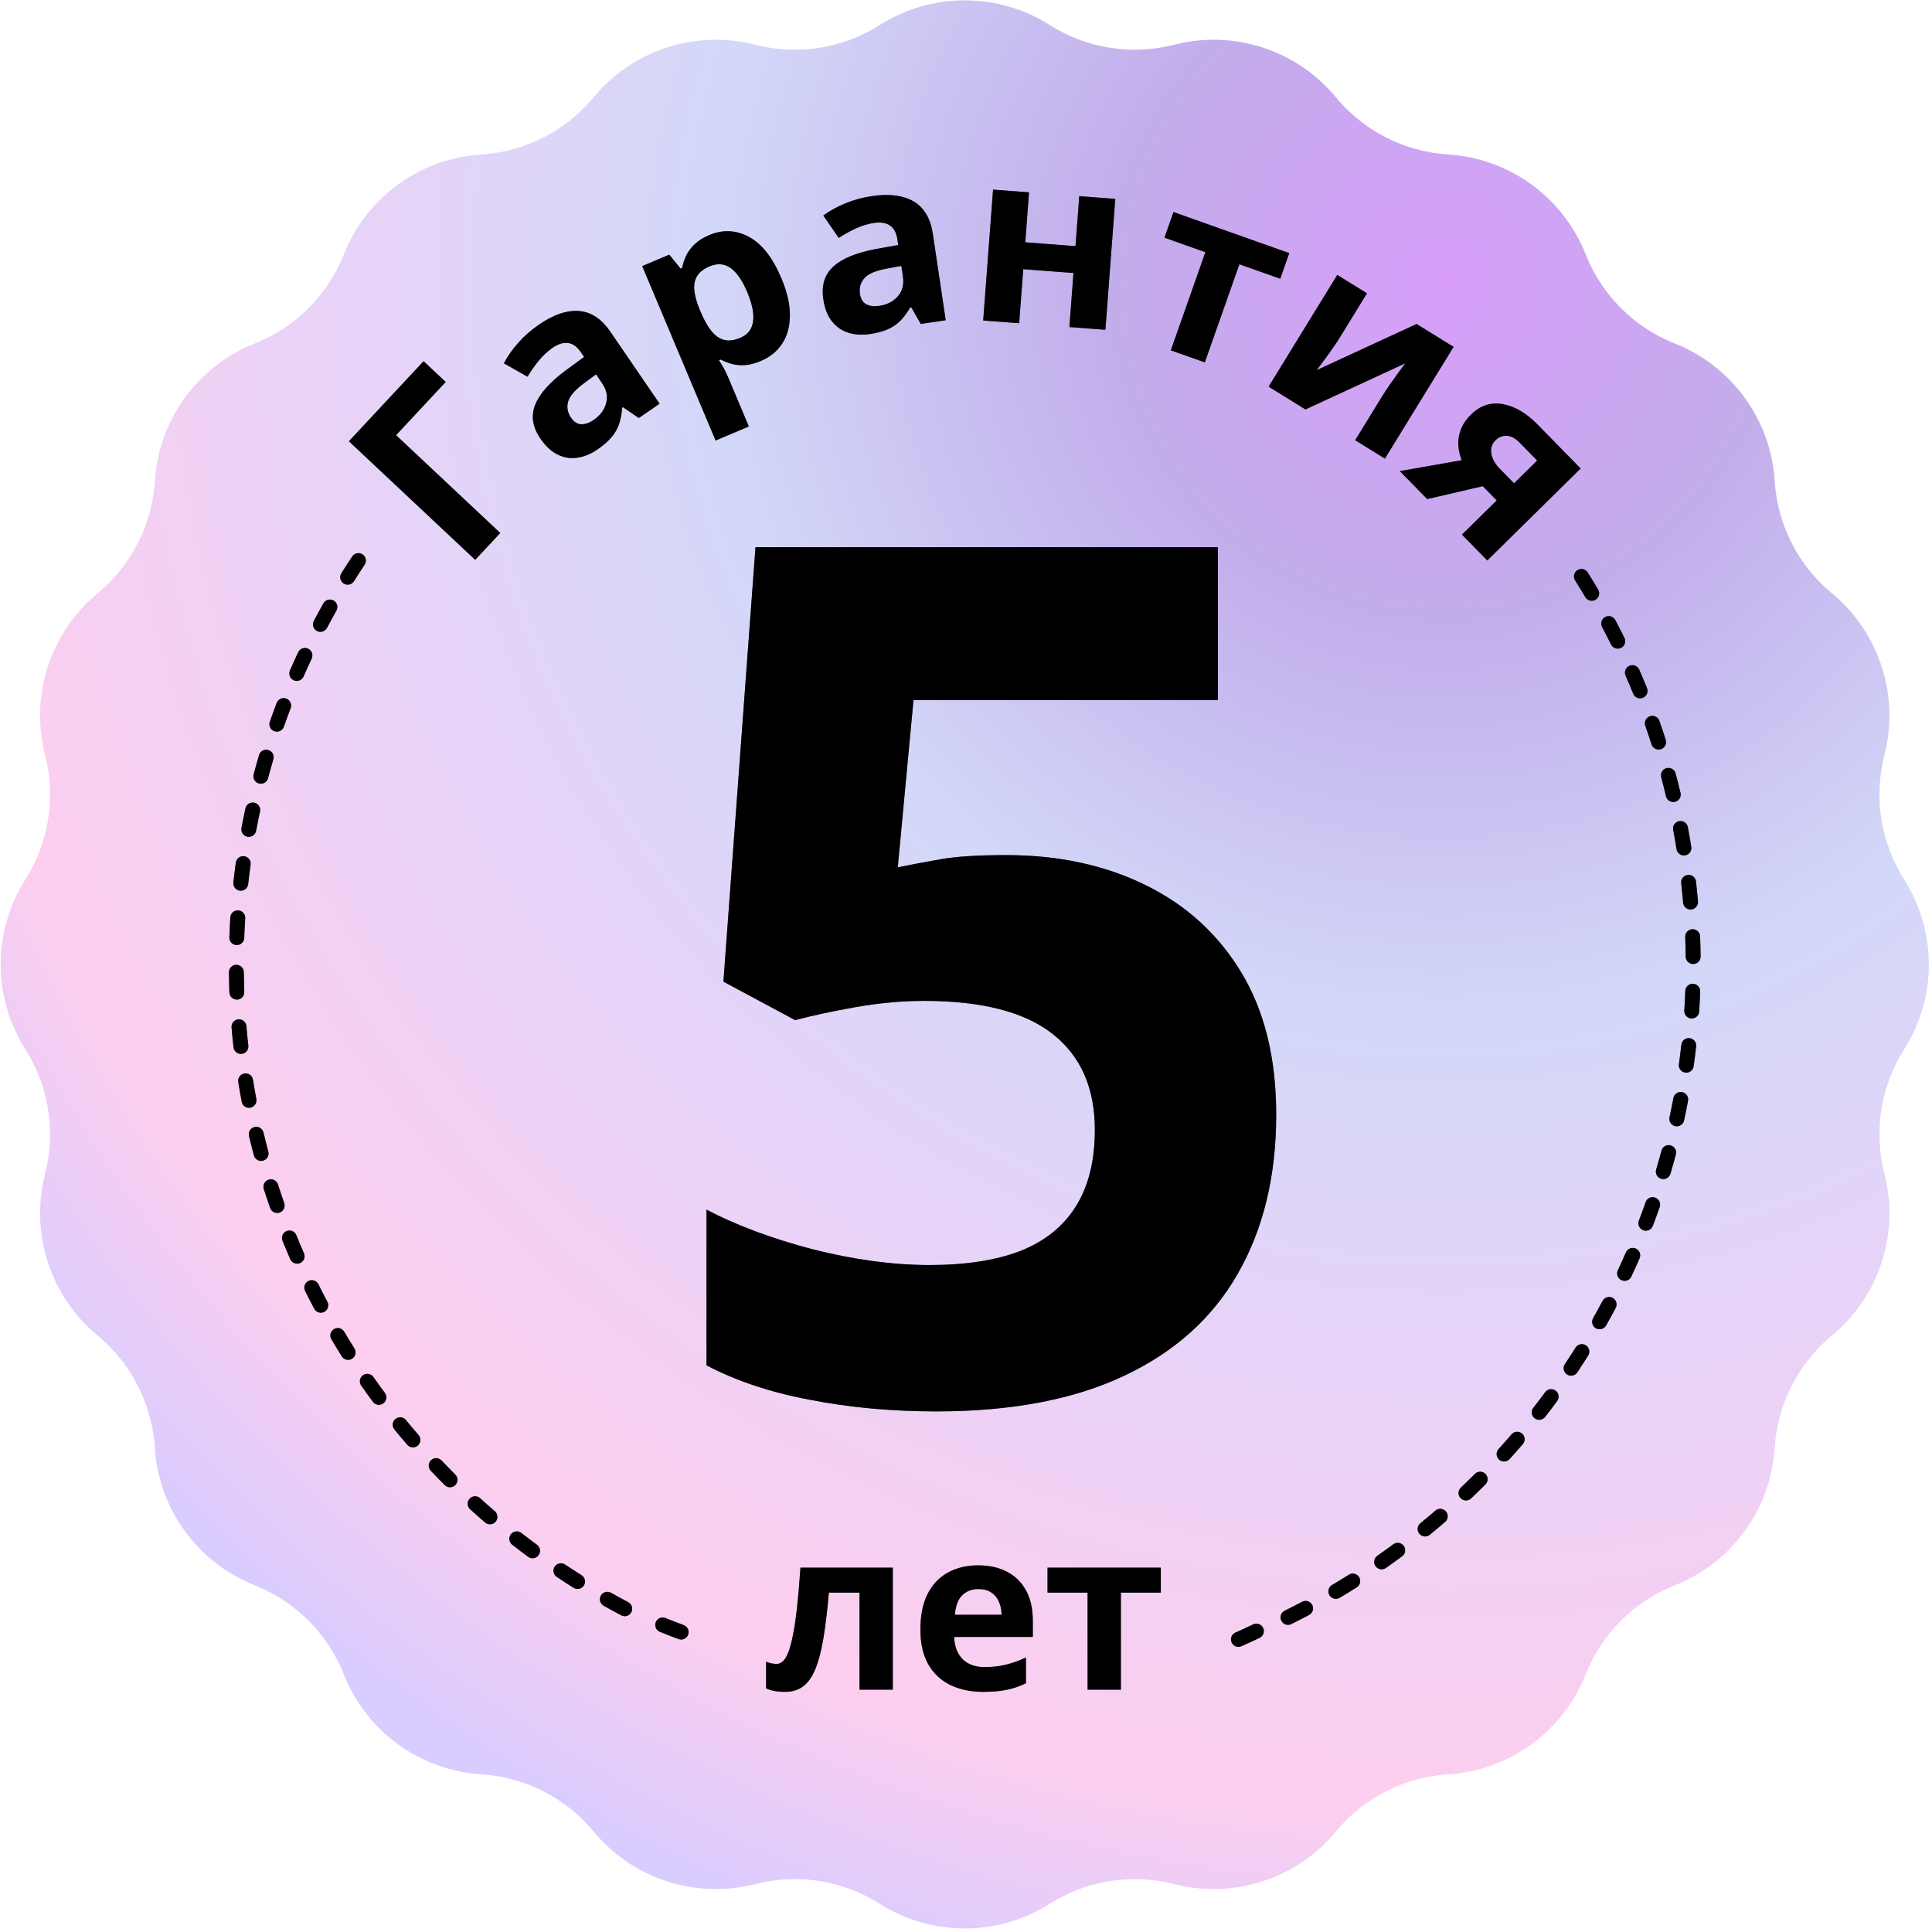 <?xml version="1.0" encoding="UTF-8"?> <svg xmlns="http://www.w3.org/2000/svg" width="389" height="389" viewBox="0 0 389 389" fill="none"><path d="M177.136 5.04C187.583 -1.589 200.918 -1.589 211.365 5.04C218.811 9.765 227.879 11.201 236.421 9.008C248.405 5.932 261.088 10.053 268.974 19.586C274.596 26.381 282.777 30.549 291.578 31.103C303.926 31.88 314.715 39.718 319.27 51.222C322.516 59.421 329.009 65.914 337.208 69.16C348.712 73.716 356.55 84.504 357.327 96.852C357.881 105.653 362.05 113.834 368.844 119.456C378.377 127.343 382.498 140.025 379.422 152.009C377.229 160.551 378.665 169.619 383.39 177.066C390.019 187.512 390.019 200.847 383.39 211.294C378.665 218.74 377.229 227.809 379.422 236.351C382.498 248.334 378.377 261.017 368.844 268.904C362.05 274.525 357.881 282.706 357.327 291.508C356.55 303.856 348.712 314.644 337.208 319.199C329.009 322.446 322.516 328.938 319.27 337.138C314.715 348.641 303.926 356.479 291.578 357.257C282.777 357.811 274.596 361.979 268.974 368.774C261.088 378.307 248.405 382.428 236.421 379.351C227.879 377.158 218.811 378.595 211.365 383.32C200.918 389.949 187.583 389.949 177.136 383.32C169.69 378.595 160.621 377.158 152.079 379.351C140.096 382.428 127.413 378.307 119.526 368.774C113.905 361.979 105.724 357.811 96.922 357.257C84.575 356.479 73.786 348.641 69.231 337.138C65.984 328.938 59.492 322.446 51.292 319.199C39.789 314.644 31.951 303.856 31.174 291.508C30.619 282.706 26.451 274.525 19.656 268.904C10.123 261.017 6.003 248.334 9.079 236.351C11.272 227.809 9.836 218.74 5.11 211.294C-1.519 200.847 -1.519 187.512 5.11 177.066C9.836 169.619 11.272 160.551 9.079 152.009C6.003 140.025 10.123 127.343 19.656 119.456C26.451 113.834 30.619 105.653 31.174 96.852C31.951 84.504 39.789 73.716 51.292 69.16C59.492 65.914 65.984 59.421 69.231 51.222C73.786 39.718 84.575 31.88 96.922 31.103C105.724 30.549 113.905 26.381 119.526 19.586C127.413 10.053 140.096 5.932 152.079 9.008C160.621 11.201 169.69 9.765 177.136 5.04Z" fill="url(#paint0_radial_93_712)"></path><g style="mix-blend-mode:overlay"><g clip-path="url(#paint1_angular_93_712_clip_path)" data-figma-skip-parse="true"><g transform="matrix(-0.077 0.177 -0.177 -0.077 194.25 194.203)"></g></g><path d="M177.136 5.04C187.583 -1.589 200.918 -1.589 211.365 5.04C218.811 9.765 227.879 11.202 236.421 9.009C248.405 5.932 261.088 10.053 268.974 19.586C274.596 26.381 282.777 30.549 291.578 31.103C303.926 31.881 314.715 39.719 319.27 51.222C322.516 59.422 329.009 65.914 337.208 69.161C348.712 73.716 356.55 84.504 357.327 96.852C357.881 105.654 362.05 113.834 368.844 119.456C378.377 127.343 382.498 140.026 379.422 152.009C377.229 160.551 378.665 169.62 383.39 177.066C390.019 187.513 390.019 200.848 383.39 211.294C378.665 218.741 377.229 227.809 379.422 236.351C382.498 248.335 378.377 261.017 368.844 268.904C362.05 274.526 357.881 282.707 357.327 291.508C356.55 303.856 348.712 314.645 337.208 319.199C329.009 322.446 322.516 328.939 319.27 337.138C314.715 348.641 303.926 356.48 291.578 357.257C282.777 357.811 274.596 361.979 268.974 368.774C261.088 378.307 248.405 382.428 236.421 379.351C227.879 377.159 218.811 378.595 211.365 383.32C200.918 389.949 187.583 389.949 177.136 383.32C169.69 378.595 160.621 377.159 152.079 379.351C140.096 382.428 127.413 378.307 119.526 368.774C113.905 361.979 105.724 357.811 96.922 357.257C84.575 356.48 73.786 348.641 69.231 337.138C65.984 328.939 59.492 322.446 51.292 319.199C39.789 314.645 31.951 303.856 31.174 291.508C30.619 282.707 26.451 274.526 19.656 268.904C10.123 261.017 6.003 248.335 9.079 236.351C11.272 227.809 9.836 218.741 5.11 211.294C-1.519 200.848 -1.519 187.513 5.11 177.066C9.836 169.62 11.272 160.551 9.079 152.009C6.003 140.026 10.123 127.343 19.656 119.456C26.451 113.834 30.619 105.654 31.174 96.852C31.951 84.504 39.789 73.716 51.292 69.161C59.492 65.914 65.984 59.422 69.231 51.222C73.786 39.719 84.575 31.881 96.922 31.103C105.724 30.549 113.905 26.381 119.526 19.586C127.413 10.053 140.096 5.932 152.079 9.009C160.621 11.202 169.69 9.765 177.136 5.04Z" data-figma-gradient-fill="{&quot;type&quot;:&quot;GRADIENT_ANGULAR&quot;,&quot;stops&quot;:[{&quot;color&quot;:{&quot;r&quot;:0.0,&quot;g&quot;:0.0,&quot;b&quot;:0.0,&quot;a&quot;:1.0},&quot;position&quot;:0.0},{&quot;color&quot;:{&quot;r&quot;:0.75480771064758301,&quot;g&quot;:0.75480771064758301,&quot;b&quot;:0.75480771064758301,&quot;a&quot;:1.0},&quot;position&quot;:0.16346153616905212},{&quot;color&quot;:{&quot;r&quot;:0.0,&quot;g&quot;:0.0,&quot;b&quot;:0.0,&quot;a&quot;:1.0},&quot;position&quot;:0.34615385532379150},{&quot;color&quot;:{&quot;r&quot;:0.75294119119644165,&quot;g&quot;:0.75294119119644165,&quot;b&quot;:0.75294119119644165,&quot;a&quot;:1.0},&quot;position&quot;:0.52884614467620850},{&quot;color&quot;:{&quot;r&quot;:0.0,&quot;g&quot;:0.0,&quot;b&quot;:0.0,&quot;a&quot;:1.0},&quot;position&quot;:0.70673078298568726},{&quot;color&quot;:{&quot;r&quot;:0.75294119119644165,&quot;g&quot;:0.75294119119644165,&quot;b&quot;:0.75294119119644165,&quot;a&quot;:1.0},&quot;position&quot;:0.8750},{&quot;color&quot;:{&quot;r&quot;:0.0,&quot;g&quot;:0.0,&quot;b&quot;:0.0,&quot;a&quot;:1.0},&quot;position&quot;:1.0}],&quot;stopsVar&quot;:[{&quot;color&quot;:{&quot;r&quot;:0.0,&quot;g&quot;:0.0,&quot;b&quot;:0.0,&quot;a&quot;:1.0},&quot;position&quot;:0.0},{&quot;color&quot;:{&quot;r&quot;:0.75480771064758301,&quot;g&quot;:0.75480771064758301,&quot;b&quot;:0.75480771064758301,&quot;a&quot;:1.0},&quot;position&quot;:0.16346153616905212},{&quot;color&quot;:{&quot;r&quot;:0.0,&quot;g&quot;:0.0,&quot;b&quot;:0.0,&quot;a&quot;:1.0},&quot;position&quot;:0.34615385532379150},{&quot;color&quot;:{&quot;r&quot;:0.75294119119644165,&quot;g&quot;:0.75294119119644165,&quot;b&quot;:0.75294119119644165,&quot;a&quot;:1.0},&quot;position&quot;:0.52884614467620850},{&quot;color&quot;:{&quot;r&quot;:0.0,&quot;g&quot;:0.0,&quot;b&quot;:0.0,&quot;a&quot;:1.0},&quot;position&quot;:0.70673078298568726},{&quot;color&quot;:{&quot;r&quot;:0.75294119119644165,&quot;g&quot;:0.75294119119644165,&quot;b&quot;:0.75294119119644165,&quot;a&quot;:1.0},&quot;position&quot;:0.8750},{&quot;color&quot;:{&quot;r&quot;:0.0,&quot;g&quot;:0.0,&quot;b&quot;:0.0,&quot;a&quot;:1.0},&quot;position&quot;:1.0}],&quot;transform&quot;:{&quot;m00&quot;:-155.0,&quot;m01&quot;:-353.99996948242188,&quot;m02&quot;:448.75033569335938,&quot;m10&quot;:353.99996948242188,&quot;m11&quot;:-155.0,&quot;m12&quot;:94.70324707031250},&quot;opacity&quot;:1.0,&quot;blendMode&quot;:&quot;DIFFERENCE&quot;,&quot;visible&quot;:true}" style="mix-blend-mode:difference"></path></g><g style="mix-blend-mode:overlay"><path d="M73.002 111.625C73.691 112.085 73.877 113.016 73.417 113.705C72.687 114.8 71.971 115.905 71.27 117.02C70.829 117.721 69.903 117.932 69.202 117.491C68.5 117.05 68.289 116.124 68.73 115.423C69.446 114.285 70.176 113.157 70.922 112.04C71.382 111.351 72.313 111.165 73.002 111.625Z" fill="black"></path><path d="M317.607 114.791C318.308 114.35 319.234 114.559 319.676 115.26C320.392 116.396 321.093 117.542 321.779 118.698C322.201 119.411 321.966 120.331 321.254 120.753C320.541 121.176 319.621 120.941 319.198 120.228C318.526 119.096 317.84 117.973 317.138 116.86C316.696 116.16 316.906 115.233 317.607 114.791Z" fill="black"></path><path d="M67.732 122.956C68.139 122.234 67.884 121.319 67.163 120.912C66.441 120.505 65.526 120.76 65.119 121.481C64.46 122.651 63.815 123.83 63.187 125.018C62.8 125.75 63.079 126.658 63.812 127.045C64.544 127.432 65.451 127.153 65.839 126.42C66.455 125.256 67.086 124.101 67.732 122.956Z" fill="black"></path><path d="M62.034 130.609C62.784 130.96 63.107 131.854 62.755 132.604C62.197 133.794 61.654 134.993 61.127 136.201C60.795 136.96 59.911 137.307 59.152 136.976C58.393 136.644 58.046 135.76 58.377 135.001C58.915 133.768 59.469 132.544 60.039 131.329C60.391 130.579 61.285 130.257 62.034 130.609Z" fill="black"></path><path d="M325.231 124.848C324.842 124.116 323.935 123.838 323.203 124.226C322.471 124.614 322.192 125.522 322.58 126.254C323.196 127.415 323.797 128.587 324.382 129.767C324.75 130.509 325.65 130.813 326.393 130.445C327.135 130.077 327.438 129.177 327.07 128.434C326.473 127.229 325.859 126.034 325.231 124.848Z" fill="black"></path><path d="M328.076 134.054C328.835 133.721 329.719 134.068 330.051 134.827C330.589 136.056 331.111 137.295 331.616 138.542C331.927 139.309 331.557 140.184 330.789 140.495C330.021 140.806 329.147 140.436 328.836 139.668C328.341 138.447 327.83 137.234 327.303 136.029C326.971 135.27 327.317 134.386 328.076 134.054Z" fill="black"></path><path d="M58.516 142.598C58.811 141.824 58.422 140.957 57.647 140.663C56.873 140.368 56.007 140.757 55.712 141.531C55.235 142.786 54.774 144.048 54.33 145.318C54.057 146.1 54.47 146.956 55.252 147.229C56.034 147.502 56.889 147.09 57.163 146.308C57.597 145.064 58.048 143.827 58.516 142.598Z" fill="black"></path><path d="M332.196 144.22C332.978 143.946 333.833 144.358 334.107 145.14C334.551 146.405 334.978 147.679 335.388 148.96C335.64 149.749 335.205 150.594 334.416 150.846C333.627 151.098 332.783 150.663 332.53 149.874C332.129 148.619 331.711 147.372 331.276 146.132C331.002 145.35 331.414 144.494 332.196 144.22Z" fill="black"></path><path d="M55.041 152.883C55.276 152.089 54.823 151.254 54.029 151.018C53.234 150.783 52.4 151.236 52.164 152.03C51.783 153.316 51.419 154.609 51.072 155.909C50.859 156.709 51.334 157.531 52.135 157.745C52.935 157.958 53.757 157.483 53.971 156.682C54.311 155.409 54.667 154.142 55.041 152.883Z" fill="black"></path><path d="M335.538 154.667C336.338 154.453 337.161 154.928 337.375 155.728C337.722 157.024 338.052 158.327 338.365 159.637C338.557 160.443 338.06 161.252 337.254 161.444C336.448 161.637 335.639 161.139 335.447 160.333C335.141 159.05 334.817 157.773 334.477 156.504C334.263 155.704 334.738 154.881 335.538 154.667Z" fill="black"></path><path d="M52.35 163.399C52.525 162.589 52.011 161.791 51.201 161.616C50.391 161.441 49.593 161.956 49.418 162.765C49.134 164.077 48.868 165.394 48.62 166.718C48.467 167.532 49.004 168.316 49.818 168.469C50.632 168.622 51.416 168.085 51.569 167.271C51.812 165.974 52.072 164.684 52.35 163.399Z" fill="black"></path><path d="M338.085 165.338C338.899 165.184 339.684 165.719 339.837 166.534C340.086 167.85 340.317 169.173 340.53 170.502C340.662 171.32 340.105 172.089 339.287 172.221C338.469 172.352 337.7 171.795 337.568 170.977C337.359 169.675 337.133 168.379 336.889 167.09C336.736 166.276 337.271 165.491 338.085 165.338Z" fill="black"></path><path d="M50.458 174.09C50.572 173.269 49.998 172.512 49.178 172.398C48.357 172.285 47.6 172.858 47.486 173.678C47.303 175.006 47.136 176.338 46.988 177.676C46.897 178.499 47.49 179.241 48.314 179.332C49.137 179.423 49.879 178.83 49.97 178.006C50.115 176.696 50.278 175.39 50.458 174.09Z" fill="black"></path><path d="M339.825 176.166C340.648 176.074 341.39 176.667 341.483 177.49C341.632 178.822 341.764 180.159 341.878 181.502C341.948 182.328 341.336 183.054 340.511 183.124C339.685 183.194 338.959 182.582 338.889 181.756C338.777 180.44 338.648 179.13 338.501 177.824C338.409 177.001 339.002 176.259 339.825 176.166Z" fill="black"></path><path d="M49.372 184.891C49.424 184.064 48.796 183.351 47.969 183.299C47.143 183.247 46.43 183.875 46.378 184.702C46.294 186.04 46.227 187.382 46.179 188.729C46.149 189.557 46.797 190.252 47.624 190.282C48.452 190.312 49.148 189.665 49.177 188.837C49.225 187.517 49.29 186.201 49.372 184.891Z" fill="black"></path><path d="M340.754 187.096C341.582 187.065 342.278 187.711 342.31 188.539C342.335 189.212 342.356 189.886 342.373 190.561C342.389 191.236 342.401 191.911 342.409 192.584C342.418 193.412 341.754 194.091 340.925 194.1C340.097 194.11 339.418 193.445 339.409 192.617C339.401 191.957 339.39 191.296 339.374 190.634C339.357 189.972 339.337 189.312 339.312 188.652C339.281 187.824 339.926 187.128 340.754 187.096Z" fill="black"></path><path d="M49.092 195.745C49.083 194.917 48.404 194.252 47.575 194.262C46.747 194.271 46.083 194.95 46.092 195.778C46.099 196.451 46.111 197.126 46.128 197.801C46.144 198.476 46.165 199.151 46.191 199.823C46.222 200.651 46.919 201.297 47.746 201.266C48.574 201.234 49.22 200.538 49.189 199.71C49.164 199.05 49.143 198.39 49.127 197.728C49.111 197.066 49.099 196.405 49.092 195.745Z" fill="black"></path><path d="M340.876 198.08C341.704 198.11 342.351 198.805 342.321 199.633C342.273 200.98 342.207 202.322 342.122 203.66C342.07 204.487 341.358 205.115 340.531 205.063C339.704 205.011 339.076 204.298 339.128 203.471C339.211 202.161 339.276 200.845 339.323 199.525C339.353 198.698 340.048 198.051 340.876 198.08Z" fill="black"></path><path d="M49.611 206.606C49.541 205.78 48.815 205.168 47.99 205.238C47.164 205.308 46.552 206.034 46.622 206.86C46.736 208.203 46.868 209.54 47.018 210.872C47.11 211.696 47.852 212.288 48.676 212.196C49.499 212.103 50.091 211.361 49.999 210.538C49.852 209.232 49.723 207.922 49.611 206.606Z" fill="black"></path><path d="M340.187 209.03C341.01 209.122 341.604 209.863 341.512 210.686C341.364 212.024 341.198 213.357 341.014 214.684C340.901 215.504 340.143 216.077 339.323 215.964C338.502 215.85 337.929 215.093 338.043 214.272C338.223 212.972 338.385 211.667 338.531 210.356C338.622 209.533 339.363 208.939 340.187 209.03Z" fill="black"></path><path d="M50.932 217.385C50.801 216.567 50.031 216.01 49.213 216.142C48.395 216.273 47.839 217.042 47.97 217.86C48.184 219.189 48.415 220.512 48.663 221.829C48.817 222.643 49.601 223.178 50.415 223.024C51.229 222.871 51.765 222.086 51.611 221.272C51.368 219.983 51.141 218.687 50.932 217.385Z" fill="black"></path><path d="M338.682 219.893C339.497 220.046 340.033 220.83 339.88 221.644C339.632 222.968 339.366 224.285 339.083 225.597C338.908 226.407 338.109 226.921 337.3 226.746C336.49 226.571 335.975 225.773 336.15 224.963C336.428 223.679 336.688 222.388 336.932 221.091C337.084 220.277 337.868 219.74 338.682 219.893Z" fill="black"></path><path d="M53.054 228.029C52.861 227.223 52.052 226.726 51.246 226.918C50.441 227.11 49.943 227.919 50.136 228.725C50.448 230.035 50.778 231.338 51.125 232.634C51.34 233.435 52.162 233.91 52.962 233.695C53.763 233.481 54.237 232.659 54.023 231.858C53.683 230.589 53.36 229.312 53.054 228.029Z" fill="black"></path><path d="M336.366 230.617C337.166 230.831 337.642 231.653 337.428 232.453C337.081 233.753 336.717 235.046 336.336 236.332C336.101 237.126 335.266 237.579 334.472 237.344C333.677 237.108 333.224 236.273 333.46 235.479C333.833 234.22 334.19 232.953 334.53 231.68C334.743 230.879 335.565 230.404 336.366 230.617Z" fill="black"></path><path d="M55.97 238.488C55.718 237.699 54.873 237.264 54.084 237.516C53.295 237.768 52.86 238.613 53.113 239.402C53.523 240.683 53.95 241.957 54.393 243.222C54.667 244.004 55.523 244.416 56.305 244.142C57.087 243.868 57.498 243.012 57.224 242.23C56.79 240.99 56.372 239.743 55.97 238.488Z" fill="black"></path><path d="M333.249 241.133C334.031 241.406 334.443 242.262 334.17 243.044C333.726 244.314 333.266 245.576 332.788 246.831C332.494 247.605 331.627 247.994 330.853 247.699C330.079 247.405 329.69 246.538 329.984 245.764C330.452 244.535 330.903 243.299 331.338 242.054C331.611 241.272 332.467 240.86 333.249 241.133Z" fill="black"></path><path d="M59.665 248.694C59.354 247.926 58.479 247.556 57.711 247.867C56.943 248.178 56.573 249.053 56.884 249.82C57.39 251.067 57.911 252.306 58.449 253.536C58.782 254.294 59.666 254.641 60.425 254.309C61.184 253.976 61.53 253.092 61.198 252.333C60.671 251.129 60.16 249.915 59.665 248.694Z" fill="black"></path><path d="M62.108 257.918C62.85 257.55 63.75 257.853 64.118 258.595C64.703 259.775 65.304 260.947 65.92 262.108C66.308 262.84 66.03 263.748 65.298 264.136C64.566 264.524 63.658 264.246 63.27 263.514C62.641 262.328 62.028 261.133 61.43 259.928C61.062 259.186 61.366 258.286 62.108 257.918Z" fill="black"></path><path d="M330.123 253.361C330.455 252.602 330.108 251.718 329.348 251.386C328.589 251.055 327.705 251.402 327.374 252.161C326.847 253.369 326.304 254.568 325.745 255.758C325.393 256.508 325.716 257.402 326.466 257.754C327.216 258.105 328.109 257.783 328.461 257.033C329.031 255.818 329.585 254.594 330.123 253.361Z" fill="black"></path><path d="M67.247 267.609C67.959 267.186 68.88 267.421 69.302 268.134C69.974 269.266 70.661 270.389 71.362 271.502C71.804 272.203 71.594 273.129 70.894 273.571C70.193 274.013 69.267 273.803 68.825 273.102C68.109 271.966 67.408 270.82 66.722 269.664C66.299 268.952 66.534 268.031 67.247 267.609Z" fill="black"></path><path d="M325.314 263.344C325.701 262.612 325.421 261.704 324.689 261.317C323.957 260.93 323.049 261.209 322.662 261.942C322.046 263.106 321.415 264.261 320.768 265.406C320.361 266.128 320.616 267.043 321.338 267.45C322.059 267.857 322.974 267.602 323.381 266.881C324.041 265.711 324.685 264.533 325.314 263.344Z" fill="black"></path><path d="M73.097 276.888C73.776 276.413 74.711 276.579 75.186 277.258C75.941 278.337 76.71 279.406 77.493 280.463C77.986 281.129 77.845 282.068 77.18 282.561C76.514 283.054 75.574 282.914 75.082 282.248C74.282 281.169 73.498 280.078 72.727 278.977C72.253 278.298 72.418 277.362 73.097 276.888Z" fill="black"></path><path d="M319.77 272.939C320.211 272.238 320 271.312 319.299 270.871C318.598 270.43 317.672 270.641 317.231 271.342C316.529 272.457 315.814 273.562 315.083 274.657C314.623 275.346 314.809 276.277 315.498 276.737C316.188 277.197 317.119 277.011 317.579 276.322C318.324 275.205 319.055 274.077 319.77 272.939Z" fill="black"></path><path d="M79.624 285.705C80.266 285.181 81.211 285.276 81.735 285.918C82.567 286.938 83.414 287.946 84.273 288.942C84.814 289.569 84.745 290.517 84.117 291.058C83.49 291.599 82.543 291.529 82.002 290.902C81.124 289.885 80.261 288.856 79.411 287.815C78.887 287.174 78.983 286.229 79.624 285.705Z" fill="black"></path><path d="M313.526 282.094C314.018 281.427 313.877 280.488 313.21 279.996C312.544 279.504 311.605 279.645 311.113 280.312C310.331 281.371 309.535 282.42 308.725 283.457C308.215 284.11 308.331 285.052 308.984 285.562C309.637 286.072 310.58 285.956 311.09 285.303C311.916 284.245 312.728 283.175 313.526 282.094Z" fill="black"></path><path d="M86.789 294.011C87.39 293.441 88.34 293.465 88.91 294.066C89.816 295.022 90.735 295.964 91.666 296.894C92.253 297.48 92.254 298.429 91.668 299.016C91.083 299.602 90.133 299.603 89.547 299.017C88.596 298.068 87.658 297.106 86.734 296.131C86.163 295.53 86.188 294.581 86.789 294.011Z" fill="black"></path><path d="M306.619 290.757C307.159 290.129 307.088 289.182 306.46 288.642C305.832 288.102 304.884 288.173 304.344 288.801C303.486 289.8 302.614 290.786 301.729 291.761C301.172 292.374 301.218 293.322 301.831 293.879C302.444 294.436 303.393 294.391 303.95 293.777C304.853 292.783 305.743 291.776 306.619 290.757Z" fill="black"></path><path d="M94.552 301.762C95.109 301.148 96.058 301.103 96.671 301.66C97.645 302.545 98.632 303.417 99.63 304.275C100.258 304.815 100.329 305.762 99.789 306.39C99.249 307.019 98.302 307.09 97.674 306.55C96.655 305.674 95.648 304.784 94.654 303.881C94.041 303.324 93.995 302.375 94.552 301.762Z" fill="black"></path><path d="M299.086 298.884C299.672 298.298 299.671 297.348 299.085 296.763C298.499 296.178 297.549 296.179 296.964 296.765C296.033 297.696 295.091 298.615 294.136 299.521C293.535 300.092 293.51 301.041 294.08 301.642C294.65 302.243 295.6 302.268 296.201 301.698C297.175 300.773 298.137 299.835 299.086 298.884Z" fill="black"></path><path d="M102.869 308.915C103.379 308.262 104.322 308.146 104.975 308.656C106.012 309.466 107.06 310.262 108.119 311.043C108.786 311.535 108.927 312.474 108.435 313.141C107.943 313.808 107.004 313.949 106.338 313.457C105.257 312.659 104.187 311.847 103.128 311.02C102.475 310.511 102.359 309.568 102.869 308.915Z" fill="black"></path><path d="M290.971 306.43C291.598 305.888 291.668 304.941 291.127 304.314C290.586 303.687 289.639 303.617 289.011 304.158C288.015 305.018 287.007 305.864 285.987 306.696C285.345 307.22 285.25 308.165 285.774 308.807C286.298 309.449 287.243 309.544 287.884 309.02C288.925 308.17 289.954 307.307 290.971 306.43Z" fill="black"></path><path d="M111.694 315.429C112.154 314.74 113.085 314.554 113.775 315.014C114.869 315.744 115.974 316.46 117.089 317.161C117.79 317.602 118.002 318.528 117.561 319.23C117.12 319.931 116.194 320.142 115.492 319.701C114.354 318.986 113.227 318.255 112.109 317.51C111.42 317.05 111.234 316.118 111.694 315.429Z" fill="black"></path><path d="M282.318 313.35C282.983 312.857 283.123 311.917 282.631 311.252C282.138 310.586 281.198 310.446 280.532 310.939C279.475 311.722 278.406 312.491 277.327 313.245C276.648 313.72 276.482 314.655 276.957 315.334C277.432 316.013 278.367 316.179 279.046 315.704C280.147 314.934 281.238 314.149 282.318 313.35Z" fill="black"></path><path d="M120.981 321.269C121.388 320.547 122.303 320.292 123.025 320.699C124.17 321.346 125.325 321.977 126.49 322.592C127.222 322.98 127.502 323.887 127.114 324.62C126.727 325.352 125.819 325.632 125.087 325.244C123.899 324.616 122.72 323.972 121.551 323.312C120.829 322.905 120.574 321.99 120.981 321.269Z" fill="black"></path><path d="M273.171 319.607C273.872 319.165 274.082 318.238 273.64 317.538C273.198 316.837 272.272 316.627 271.571 317.069C270.458 317.77 269.336 318.457 268.203 319.129C267.49 319.552 267.255 320.472 267.678 321.184C268.1 321.897 269.021 322.132 269.733 321.709C270.889 321.024 272.036 320.323 273.171 319.607Z" fill="black"></path><path d="M264.206 323.133C264.594 323.865 264.315 324.773 263.583 325.161C262.397 325.79 261.202 326.404 259.997 327.001C259.255 327.369 258.355 327.066 257.987 326.323C257.619 325.581 257.922 324.681 258.664 324.313C259.845 323.728 261.016 323.127 262.178 322.511C262.909 322.123 263.817 322.402 264.206 323.133Z" fill="black"></path><path d="M132.041 326.611C132.352 325.843 133.226 325.472 133.994 325.782C135.214 326.275 136.44 326.752 137.675 327.212C138.451 327.501 138.846 328.365 138.556 329.141C138.267 329.917 137.403 330.312 136.627 330.023C135.367 329.553 134.115 329.067 132.87 328.564C132.102 328.254 131.731 327.379 132.041 326.611Z" fill="black"></path><path d="M248.739 328.72C247.982 329.056 247.642 329.943 247.979 330.7C248.316 331.457 249.203 331.797 249.959 331.46C251.186 330.914 252.405 330.351 253.618 329.771C254.366 329.413 254.682 328.518 254.324 327.771C253.967 327.023 253.071 326.707 252.324 327.065C251.136 327.633 249.941 328.185 248.739 328.72Z" fill="black"></path><path d="M179.761 340.206H173.059V320.672H166.885C166.577 324.276 166.211 327.345 165.786 329.879C165.361 332.413 164.819 334.479 164.16 336.075C163.501 337.657 162.681 338.815 161.699 339.547C160.718 340.279 159.509 340.646 158.074 340.646C157.283 340.646 156.572 340.587 155.942 340.47C155.327 340.353 154.763 340.177 154.25 339.943V334.581C154.573 334.713 154.917 334.823 155.283 334.911C155.649 334.984 156.023 335.021 156.404 335.021C156.829 335.021 157.231 334.852 157.612 334.515C157.993 334.178 158.352 333.6 158.689 332.779C159.026 331.944 159.341 330.795 159.634 329.33C159.941 327.865 160.22 326.012 160.469 323.771C160.718 321.529 160.952 318.819 161.172 315.641H179.761V340.206Z" fill="black"></path><path d="M196.943 315.179C199.214 315.179 201.169 315.619 202.81 316.498C204.451 317.362 205.718 318.622 206.611 320.277C207.505 321.932 207.952 323.954 207.952 326.341V329.593H192.109C192.183 331.483 192.747 332.97 193.801 334.054C194.871 335.123 196.35 335.658 198.24 335.658C199.807 335.658 201.243 335.497 202.546 335.174C203.85 334.852 205.19 334.369 206.567 333.724V338.91C205.352 339.51 204.077 339.95 202.744 340.228C201.426 340.506 199.822 340.646 197.932 340.646C195.471 340.646 193.289 340.192 191.384 339.283C189.495 338.375 188.008 336.991 186.924 335.13C185.854 333.27 185.32 330.926 185.32 328.099C185.32 325.228 185.803 322.84 186.77 320.936C187.751 319.017 189.114 317.582 190.857 316.63C192.6 315.663 194.629 315.179 196.943 315.179ZM196.987 319.947C195.684 319.947 194.6 320.365 193.735 321.2C192.886 322.035 192.395 323.346 192.263 325.133H201.667C201.653 324.137 201.47 323.251 201.118 322.474C200.781 321.698 200.269 321.083 199.58 320.629C198.906 320.174 198.042 319.947 196.987 319.947Z" fill="black"></path><path d="M233.726 320.672H225.684V340.206H218.982V320.672H210.918V315.641H233.726V320.672Z" fill="black"></path><path d="M202.599 172.171C213.087 172.171 222.402 174.167 230.542 178.159C238.761 182.151 245.218 188.021 249.914 195.77C254.611 203.519 256.959 213.069 256.959 224.418C256.959 236.785 254.376 247.469 249.21 256.471C244.122 265.394 236.491 272.243 226.315 277.017C216.218 281.792 203.616 284.179 188.51 284.179C179.508 284.179 171.016 283.397 163.032 281.831C155.126 280.344 148.199 278.035 142.25 274.904V243.556C148.199 246.687 155.322 249.348 163.619 251.54C171.994 253.653 179.86 254.71 187.218 254.71C194.419 254.71 200.485 253.77 205.416 251.892C210.348 249.935 214.066 246.961 216.57 242.969C219.153 238.899 220.445 233.733 220.445 227.471C220.445 219.096 217.627 212.677 211.991 208.216C206.356 203.754 197.707 201.523 186.044 201.523C181.582 201.523 176.925 201.954 172.072 202.815C167.298 203.676 163.306 204.537 160.097 205.398L145.655 197.649L152.113 110.179H245.218V140.94H183.931L180.761 174.637C183.422 174.089 186.318 173.541 189.449 172.993C192.58 172.445 196.963 172.171 202.599 172.171Z" fill="black"></path><path d="M85.287 72.727L89.738 76.906L79.746 87.619L100.723 107.313L95.68 112.72L70.25 88.847L85.287 72.727ZM108.499 65.378C111.442 63.352 114.134 62.43 116.572 62.621C119.016 62.809 121.125 64.205 122.895 66.794L132.807 81.287L128.623 84.166L125.422 81.979L125.268 82.085C125.176 83.305 124.973 84.394 124.657 85.344C124.347 86.288 123.842 87.18 123.159 87.996C122.468 88.818 121.513 89.654 120.299 90.489C118.998 91.385 117.669 91.934 116.307 92.149C114.939 92.368 113.619 92.169 112.331 91.552C111.046 90.943 109.868 89.855 108.797 88.288C107.215 85.974 106.874 83.716 107.76 81.494C108.646 79.272 110.692 76.973 113.88 74.601L117.61 71.867L116.962 70.918C116.189 69.788 115.322 69.169 114.36 69.059C113.4 68.939 112.382 69.253 111.303 69.996C110.244 70.725 109.311 71.594 108.495 72.592C107.676 73.601 106.919 74.686 106.213 75.844L101.455 73.154C102.199 71.733 103.168 70.353 104.372 69.001C105.576 67.648 106.951 66.444 108.499 65.378ZM120.005 75.371L117.748 77.043C115.836 78.428 114.729 79.694 114.395 80.833C114.072 81.976 114.258 83.054 114.957 84.077C115.569 84.972 116.27 85.42 117.063 85.427C117.857 85.435 118.689 85.138 119.555 84.543C120.835 83.662 121.668 82.545 122.041 81.201C122.42 79.852 122.144 78.498 121.211 77.133L120.005 75.371ZM142.767 47.348C145.531 46.177 148.219 46.297 150.817 47.711C153.423 49.121 155.587 51.896 157.323 56.022C158.483 58.779 159.063 61.27 159.044 63.49C159.033 65.708 158.515 67.6 157.504 69.162C156.482 70.719 155.059 71.888 153.217 72.668C152.025 73.172 150.951 73.449 149.971 73.511C148.999 73.569 148.108 73.486 147.31 73.266C146.509 73.039 145.777 72.747 145.107 72.393L144.755 72.542C145.122 73.078 145.461 73.633 145.78 74.224C146.093 74.818 146.372 75.399 146.618 75.985L150.775 85.865L144.086 88.698L129.312 53.578L134.75 51.276L137.04 54.077L137.347 53.947C137.51 53.098 137.787 52.264 138.182 51.442C138.578 50.619 139.147 49.856 139.892 49.151C140.644 48.443 141.6 47.843 142.769 47.349L142.767 47.348ZM142.879 53.63C141.71 54.126 140.879 54.751 140.392 55.524C139.903 56.289 139.701 57.216 139.788 58.303C139.872 59.383 140.206 60.659 140.788 62.128L141.089 62.843C141.743 64.398 142.446 65.65 143.2 66.604C143.955 67.559 144.809 68.163 145.758 68.425C146.699 68.69 147.797 68.553 149.04 68.027C150.059 67.595 150.788 66.959 151.21 66.117C151.624 65.277 151.774 64.248 151.646 63.019C151.517 61.79 151.122 60.39 150.461 58.82C149.469 56.46 148.345 54.839 147.101 53.958C145.846 53.072 144.444 52.968 142.879 53.63ZM175.495 39.497C179.025 38.968 181.848 39.321 183.956 40.563C186.073 41.805 187.359 43.986 187.822 47.091L190.411 64.474L185.393 65.226L183.469 61.853L183.285 61.881C182.669 62.938 182.012 63.828 181.314 64.543C180.622 65.257 179.78 65.836 178.809 66.271C177.83 66.707 176.606 67.038 175.15 67.257C173.59 67.49 172.155 67.4 170.837 66.995C169.512 66.593 168.412 65.834 167.522 64.713C166.633 63.602 166.049 62.106 165.769 60.227C165.355 57.452 166.034 55.273 167.8 53.663C169.566 52.054 172.408 50.886 176.31 50.152L180.856 49.331L180.687 48.194C180.485 46.839 179.976 45.901 179.158 45.38C178.348 44.85 177.296 44.686 176.001 44.88C174.732 45.071 173.513 45.442 172.344 45.981C171.168 46.528 170.014 47.172 168.874 47.903L165.77 43.396C167.058 42.444 168.531 41.63 170.204 40.942C171.878 40.254 173.639 39.775 175.496 39.496L175.495 39.497ZM181.482 53.534L178.723 54.047C176.399 54.453 174.852 55.105 174.055 55.983C173.265 56.869 172.962 57.92 173.145 59.146C173.304 60.219 173.738 60.93 174.45 61.285C175.16 61.64 176.038 61.739 177.075 61.584C178.611 61.354 179.847 60.715 180.768 59.67C181.697 58.623 182.041 57.285 181.797 55.648L181.482 53.534ZM207.19 38.728L206.431 48.788L216.548 49.556L217.306 39.496L224.554 40.047L222.567 66.396L215.32 65.846L216.14 54.965L206.023 54.197L205.203 65.078L197.964 64.529L199.951 38.179L207.19 38.728ZM257.77 56.122L249.546 53.205L242.584 72.959L235.74 70.531L242.702 50.777L234.462 47.854L236.28 42.694L259.588 50.963L257.77 56.122ZM275.236 59.056L269.769 67.948C269.488 68.406 269.124 68.967 268.663 69.639C268.206 70.305 267.733 70.981 267.239 71.661C266.747 72.335 266.3 72.939 265.899 73.467C265.498 73.995 265.229 74.356 265.077 74.54L285.228 65.238L292.673 69.844L278.846 92.335L272.861 88.632L278.379 79.656C278.831 78.92 279.359 78.126 279.965 77.264C280.565 76.41 281.144 75.609 281.693 74.856C282.249 74.108 282.664 73.54 282.94 73.155L262.849 82.437L255.431 77.848L269.258 55.356L275.236 59.056ZM287.359 100.485L281.852 94.858L294.311 92.665C293.946 91.756 293.725 90.774 293.643 89.734C293.565 88.702 293.719 87.647 294.097 86.578C294.486 85.509 295.179 84.472 296.201 83.466C298.068 81.626 300.213 80.93 302.623 81.379C305.034 81.828 307.349 83.194 309.57 85.463L318.25 94.332L299.457 112.846L294.365 107.643L301.36 100.752L298.558 97.889L287.359 100.485ZM301.149 88.604C300.378 89.364 300.082 90.272 300.268 91.336C300.448 92.392 301.031 93.419 302.011 94.42L304.847 97.317L309.505 92.729L306.019 89.167C305.108 88.236 304.221 87.76 303.348 87.742C302.479 87.728 301.747 88.016 301.149 88.604Z" fill="black"></path></g><g opacity="0.5"><path d="M73.002 111.626C73.691 112.085 73.877 113.017 73.417 113.706C72.687 114.8 71.971 115.905 71.27 117.02C70.829 117.722 69.903 117.933 69.202 117.492C68.5 117.051 68.289 116.125 68.73 115.424C69.446 114.286 70.176 113.158 70.922 112.041C71.382 111.352 72.313 111.166 73.002 111.626Z" fill="black"></path><path d="M317.607 114.792C318.308 114.35 319.234 114.56 319.676 115.261C320.392 116.396 321.093 117.542 321.779 118.699C322.201 119.411 321.966 120.331 321.254 120.754C320.541 121.176 319.621 120.941 319.198 120.229C318.526 119.096 317.84 117.973 317.138 116.861C316.696 116.16 316.906 115.234 317.607 114.792Z" fill="black"></path><path d="M67.732 122.956C68.139 122.235 67.884 121.32 67.163 120.913C66.441 120.506 65.526 120.76 65.119 121.482C64.46 122.651 63.815 123.83 63.187 125.018C62.8 125.751 63.079 126.658 63.812 127.046C64.544 127.433 65.451 127.153 65.839 126.421C66.455 125.257 67.086 124.102 67.732 122.956Z" fill="black"></path><path d="M62.034 130.609C62.784 130.961 63.107 131.854 62.755 132.604C62.197 133.795 61.654 134.994 61.127 136.201C60.795 136.961 59.911 137.308 59.152 136.976C58.393 136.645 58.046 135.761 58.377 135.002C58.915 133.769 59.469 132.545 60.039 131.33C60.391 130.58 61.285 130.257 62.034 130.609Z" fill="black"></path><path d="M325.231 124.849C324.842 124.117 323.935 123.838 323.203 124.226C322.471 124.614 322.192 125.522 322.58 126.254C323.196 127.416 323.797 128.587 324.382 129.767C324.75 130.51 325.65 130.813 326.393 130.445C327.135 130.077 327.438 129.177 327.07 128.435C326.473 127.23 325.859 126.034 325.231 124.849Z" fill="black"></path><path d="M328.076 134.054C328.835 133.722 329.719 134.068 330.051 134.827C330.589 136.057 331.111 137.295 331.616 138.542C331.927 139.31 331.557 140.185 330.789 140.496C330.021 140.807 329.147 140.437 328.836 139.669C328.341 138.447 327.83 137.234 327.303 136.029C326.971 135.271 327.317 134.386 328.076 134.054Z" fill="black"></path><path d="M58.516 142.599C58.811 141.824 58.422 140.958 57.647 140.663C56.873 140.369 56.007 140.757 55.712 141.532C55.235 142.786 54.774 144.049 54.33 145.319C54.057 146.101 54.47 146.956 55.252 147.23C56.034 147.503 56.889 147.09 57.163 146.308C57.597 145.064 58.048 143.827 58.516 142.599Z" fill="black"></path><path d="M332.196 144.221C332.978 143.947 333.833 144.358 334.107 145.14C334.551 146.406 334.978 147.679 335.388 148.961C335.64 149.75 335.205 150.594 334.416 150.847C333.627 151.099 332.783 150.664 332.53 149.875C332.129 148.62 331.711 147.372 331.276 146.132C331.002 145.351 331.414 144.495 332.196 144.221Z" fill="black"></path><path d="M55.041 152.883C55.276 152.089 54.823 151.254 54.029 151.019C53.234 150.784 52.4 151.237 52.164 152.031C51.783 153.317 51.419 154.61 51.072 155.909C50.859 156.71 51.334 157.532 52.135 157.745C52.935 157.959 53.757 157.483 53.971 156.683C54.311 155.41 54.667 154.143 55.041 152.883Z" fill="black"></path><path d="M335.538 154.667C336.338 154.453 337.161 154.928 337.375 155.728C337.722 157.024 338.052 158.327 338.365 159.637C338.557 160.443 338.06 161.252 337.254 161.445C336.448 161.637 335.639 161.14 335.447 160.334C335.141 159.051 334.817 157.774 334.477 156.504C334.263 155.704 334.738 154.882 335.538 154.667Z" fill="black"></path><path d="M52.35 163.399C52.525 162.59 52.011 161.791 51.201 161.616C50.391 161.441 49.593 161.956 49.418 162.766C49.134 164.077 48.868 165.395 48.62 166.719C48.467 167.533 49.004 168.317 49.818 168.47C50.632 168.622 51.416 168.086 51.569 167.272C51.812 165.975 52.072 164.684 52.35 163.399Z" fill="black"></path><path d="M338.085 165.338C338.899 165.185 339.684 165.72 339.837 166.534C340.086 167.851 340.317 169.173 340.53 170.502C340.662 171.32 340.105 172.09 339.287 172.221C338.469 172.352 337.7 171.796 337.568 170.978C337.359 169.676 337.133 168.38 336.889 167.09C336.736 166.276 337.271 165.492 338.085 165.338Z" fill="black"></path><path d="M50.458 174.09C50.572 173.27 49.998 172.513 49.178 172.399C48.357 172.285 47.6 172.858 47.486 173.679C47.303 175.006 47.136 176.339 46.988 177.676C46.897 178.5 47.49 179.241 48.314 179.332C49.137 179.424 49.879 178.83 49.97 178.007C50.115 176.696 50.278 175.391 50.458 174.09Z" fill="black"></path><path d="M339.825 176.167C340.648 176.075 341.39 176.667 341.483 177.49C341.632 178.822 341.764 180.16 341.878 181.503C341.948 182.328 341.336 183.054 340.511 183.124C339.685 183.194 338.959 182.582 338.889 181.757C338.777 180.441 338.648 179.13 338.501 177.825C338.409 177.002 339.002 176.259 339.825 176.167Z" fill="black"></path><path d="M49.372 184.891C49.424 184.064 48.796 183.352 47.969 183.3C47.143 183.248 46.43 183.876 46.378 184.703C46.294 186.04 46.227 187.383 46.179 188.73C46.149 189.557 46.797 190.253 47.624 190.282C48.452 190.312 49.148 189.665 49.177 188.837C49.225 187.517 49.29 186.202 49.372 184.891Z" fill="black"></path><path d="M340.754 187.097C341.582 187.066 342.278 187.711 342.31 188.539C342.335 189.212 342.356 189.886 342.373 190.561C342.389 191.237 342.401 191.911 342.409 192.584C342.418 193.413 341.754 194.092 340.925 194.101C340.097 194.11 339.418 193.446 339.409 192.618C339.401 191.958 339.39 191.297 339.374 190.635C339.357 189.973 339.337 189.312 339.312 188.653C339.281 187.825 339.926 187.128 340.754 187.097Z" fill="black"></path><path d="M49.092 195.745C49.083 194.917 48.404 194.253 47.575 194.262C46.747 194.271 46.083 194.95 46.092 195.779C46.099 196.452 46.111 197.126 46.128 197.802C46.144 198.477 46.165 199.151 46.191 199.824C46.222 200.652 46.919 201.297 47.746 201.266C48.574 201.235 49.22 200.538 49.189 199.71C49.164 199.051 49.143 198.39 49.127 197.728C49.111 197.066 49.099 196.405 49.092 195.745Z" fill="black"></path><path d="M340.876 198.081C341.704 198.11 342.351 198.806 342.321 199.634C342.273 200.98 342.207 202.323 342.122 203.661C342.07 204.487 341.358 205.115 340.531 205.063C339.704 205.011 339.076 204.299 339.128 203.472C339.211 202.161 339.276 200.846 339.323 199.526C339.353 198.698 340.048 198.051 340.876 198.081Z" fill="black"></path><path d="M49.611 206.606C49.541 205.781 48.815 205.169 47.99 205.239C47.164 205.309 46.552 206.035 46.622 206.86C46.736 208.203 46.868 209.541 47.018 210.873C47.11 211.696 47.852 212.288 48.676 212.196C49.499 212.104 50.091 211.361 49.999 210.538C49.852 209.233 49.723 207.922 49.611 206.606Z" fill="black"></path><path d="M340.187 209.031C341.01 209.122 341.604 209.864 341.512 210.687C341.364 212.025 341.198 213.357 341.014 214.684C340.901 215.505 340.143 216.078 339.323 215.964C338.502 215.851 337.929 215.093 338.043 214.273C338.223 212.973 338.385 211.667 338.531 210.356C338.622 209.533 339.363 208.94 340.187 209.031Z" fill="black"></path><path d="M50.932 217.385C50.801 216.567 50.031 216.011 49.213 216.142C48.395 216.273 47.839 217.043 47.97 217.861C48.184 219.19 48.415 220.513 48.663 221.829C48.817 222.643 49.601 223.179 50.415 223.025C51.229 222.871 51.765 222.087 51.611 221.273C51.368 219.983 51.141 218.687 50.932 217.385Z" fill="black"></path><path d="M338.682 219.894C339.497 220.046 340.033 220.83 339.88 221.644C339.632 222.968 339.366 224.286 339.083 225.597C338.908 226.407 338.109 226.922 337.3 226.747C336.49 226.572 335.975 225.773 336.15 224.964C336.428 223.679 336.688 222.388 336.932 221.091C337.084 220.277 337.868 219.741 338.682 219.894Z" fill="black"></path><path d="M53.054 228.029C52.861 227.223 52.052 226.726 51.246 226.918C50.441 227.111 49.943 227.92 50.136 228.726C50.448 230.036 50.778 231.339 51.125 232.635C51.34 233.435 52.162 233.91 52.962 233.696C53.763 233.481 54.237 232.659 54.023 231.859C53.683 230.589 53.36 229.313 53.054 228.029Z" fill="black"></path><path d="M336.366 230.618C337.166 230.831 337.642 231.653 337.428 232.454C337.081 233.754 336.717 235.046 336.336 236.332C336.101 237.127 335.266 237.58 334.472 237.344C333.677 237.109 333.224 236.274 333.46 235.48C333.833 234.22 334.19 232.954 334.53 231.68C334.743 230.88 335.565 230.404 336.366 230.618Z" fill="black"></path><path d="M55.97 238.488C55.718 237.699 54.873 237.264 54.084 237.517C53.295 237.769 52.86 238.613 53.113 239.402C53.523 240.684 53.95 241.957 54.393 243.223C54.667 244.005 55.523 244.416 56.305 244.142C57.087 243.868 57.498 243.013 57.224 242.231C56.79 240.991 56.372 239.743 55.97 238.488Z" fill="black"></path><path d="M333.249 241.133C334.031 241.407 334.443 242.262 334.17 243.044C333.726 244.314 333.266 245.577 332.788 246.831C332.494 247.606 331.627 247.994 330.853 247.7C330.079 247.405 329.69 246.539 329.984 245.765C330.452 244.536 330.903 243.299 331.338 242.055C331.611 241.273 332.467 240.86 333.249 241.133Z" fill="black"></path><path d="M59.665 248.694C59.354 247.926 58.479 247.556 57.711 247.867C56.943 248.179 56.573 249.053 56.884 249.821C57.39 251.068 57.911 252.306 58.449 253.536C58.782 254.295 59.666 254.641 60.425 254.309C61.184 253.977 61.53 253.093 61.198 252.334C60.671 251.129 60.16 249.916 59.665 248.694Z" fill="black"></path><path d="M62.108 257.918C62.85 257.55 63.75 257.853 64.118 258.596C64.703 259.776 65.304 260.947 65.92 262.109C66.308 262.841 66.03 263.749 65.298 264.137C64.566 264.525 63.658 264.246 63.27 263.514C62.641 262.329 62.028 261.133 61.43 259.928C61.062 259.186 61.366 258.286 62.108 257.918Z" fill="black"></path><path d="M330.123 253.362C330.455 252.602 330.108 251.718 329.348 251.387C328.589 251.056 327.705 251.402 327.374 252.162C326.847 253.369 326.304 254.568 325.745 255.759C325.393 256.509 325.716 257.402 326.466 257.754C327.216 258.106 328.109 257.783 328.461 257.033C329.031 255.818 329.585 254.594 330.123 253.362Z" fill="black"></path><path d="M67.247 267.609C67.959 267.187 68.88 267.422 69.302 268.134C69.974 269.267 70.661 270.39 71.362 271.502C71.804 272.203 71.594 273.129 70.894 273.571C70.193 274.013 69.267 273.803 68.825 273.102C68.109 271.967 67.408 270.821 66.722 269.665C66.299 268.952 66.534 268.032 67.247 267.609Z" fill="black"></path><path d="M325.314 263.345C325.701 262.612 325.421 261.705 324.689 261.317C323.957 260.93 323.049 261.21 322.662 261.942C322.046 263.106 321.415 264.261 320.768 265.407C320.361 266.128 320.616 267.043 321.338 267.45C322.059 267.858 322.974 267.603 323.381 266.881C324.041 265.712 324.685 264.533 325.314 263.345Z" fill="black"></path><path d="M73.097 276.888C73.776 276.413 74.711 276.579 75.186 277.258C75.941 278.338 76.71 279.406 77.493 280.464C77.986 281.13 77.845 282.069 77.18 282.562C76.514 283.055 75.574 282.915 75.082 282.249C74.282 281.169 73.498 280.079 72.727 278.977C72.253 278.298 72.418 277.363 73.097 276.888Z" fill="black"></path><path d="M319.77 272.939C320.211 272.238 320 271.312 319.299 270.871C318.598 270.43 317.672 270.641 317.231 271.343C316.529 272.458 315.814 273.563 315.083 274.657C314.623 275.346 314.809 276.278 315.498 276.737C316.188 277.197 317.119 277.011 317.579 276.322C318.324 275.205 319.055 274.077 319.77 272.939Z" fill="black"></path><path d="M79.624 285.705C80.266 285.181 81.211 285.277 81.735 285.918C82.567 286.938 83.414 287.946 84.273 288.943C84.814 289.57 84.745 290.517 84.117 291.058C83.49 291.599 82.543 291.53 82.002 290.902C81.124 289.885 80.261 288.857 79.411 287.816C78.887 287.174 78.983 286.229 79.624 285.705Z" fill="black"></path><path d="M313.526 282.094C314.018 281.428 313.877 280.488 313.21 279.996C312.544 279.504 311.605 279.646 311.113 280.312C310.331 281.372 309.535 282.42 308.725 283.457C308.215 284.11 308.331 285.053 308.984 285.563C309.637 286.072 310.58 285.956 311.09 285.303C311.916 284.245 312.728 283.175 313.526 282.094Z" fill="black"></path><path d="M86.789 294.011C87.39 293.441 88.34 293.466 88.91 294.067C89.816 295.022 90.735 295.965 91.666 296.895C92.253 297.48 92.254 298.43 91.668 299.016C91.083 299.602 90.133 299.603 89.547 299.018C88.596 298.069 87.658 297.107 86.734 296.132C86.163 295.531 86.188 294.581 86.789 294.011Z" fill="black"></path><path d="M306.619 290.758C307.159 290.13 307.088 289.183 306.46 288.643C305.832 288.102 304.884 288.174 304.344 288.802C303.486 289.8 302.614 290.787 301.729 291.761C301.172 292.374 301.218 293.323 301.831 293.88C302.444 294.437 303.393 294.391 303.95 293.778C304.853 292.783 305.743 291.777 306.619 290.758Z" fill="black"></path><path d="M94.552 301.762C95.109 301.149 96.058 301.103 96.671 301.66C97.645 302.545 98.632 303.417 99.63 304.276C100.258 304.816 100.329 305.763 99.789 306.391C99.249 307.019 98.302 307.09 97.674 306.55C96.655 305.674 95.648 304.784 94.654 303.881C94.041 303.324 93.995 302.376 94.552 301.762Z" fill="black"></path><path d="M299.086 298.885C299.672 298.299 299.671 297.349 299.085 296.764C298.499 296.178 297.549 296.179 296.964 296.765C296.033 297.697 295.091 298.616 294.136 299.522C293.535 300.092 293.51 301.042 294.08 301.643C294.65 302.244 295.6 302.268 296.201 301.698C297.175 300.773 298.137 299.836 299.086 298.885Z" fill="black"></path><path d="M102.869 308.915C103.379 308.262 104.322 308.146 104.975 308.656C106.012 309.466 107.06 310.262 108.119 311.044C108.786 311.536 108.927 312.475 108.435 313.142C107.943 313.808 107.004 313.95 106.338 313.458C105.257 312.66 104.187 311.847 103.128 311.021C102.475 310.511 102.359 309.568 102.869 308.915Z" fill="black"></path><path d="M290.971 306.43C291.598 305.889 291.668 304.942 291.127 304.315C290.586 303.687 289.639 303.617 289.011 304.159C288.015 305.018 287.007 305.864 285.987 306.697C285.345 307.221 285.25 308.166 285.774 308.807C286.298 309.449 287.243 309.545 287.884 309.021C288.925 308.171 289.954 307.307 290.971 306.43Z" fill="black"></path><path d="M111.694 315.43C112.154 314.741 113.085 314.555 113.775 315.015C114.869 315.745 115.974 316.461 117.089 317.162C117.79 317.603 118.002 318.529 117.561 319.23C117.12 319.931 116.194 320.143 115.492 319.702C114.354 318.986 113.227 318.255 112.109 317.51C111.42 317.05 111.234 316.119 111.694 315.43Z" fill="black"></path><path d="M282.318 313.35C282.983 312.857 283.123 311.918 282.631 311.252C282.138 310.586 281.198 310.446 280.532 310.939C279.475 311.722 278.406 312.491 277.327 313.246C276.648 313.72 276.482 314.656 276.957 315.335C277.432 316.014 278.367 316.179 279.046 315.704C280.147 314.934 281.238 314.149 282.318 313.35Z" fill="black"></path><path d="M120.981 321.269C121.388 320.548 122.303 320.293 123.025 320.7C124.17 321.346 125.325 321.977 126.49 322.593C127.222 322.98 127.502 323.888 127.114 324.62C126.727 325.353 125.819 325.632 125.087 325.245C123.899 324.616 122.72 323.972 121.551 323.312C120.829 322.905 120.574 321.991 120.981 321.269Z" fill="black"></path><path d="M273.171 319.607C273.872 319.165 274.082 318.239 273.64 317.538C273.198 316.837 272.272 316.628 271.571 317.069C270.458 317.771 269.336 318.458 268.203 319.13C267.49 319.552 267.255 320.472 267.678 321.185C268.1 321.897 269.021 322.132 269.733 321.71C270.889 321.024 272.036 320.323 273.171 319.607Z" fill="black"></path><path d="M264.206 323.134C264.594 323.866 264.315 324.774 263.583 325.162C262.397 325.791 261.202 326.404 259.997 327.001C259.255 327.369 258.355 327.066 257.987 326.324C257.619 325.582 257.922 324.682 258.664 324.314C259.845 323.728 261.016 323.128 262.178 322.512C262.909 322.123 263.817 322.402 264.206 323.134Z" fill="black"></path><path d="M132.041 326.612C132.352 325.844 133.226 325.473 133.994 325.783C135.214 326.276 136.44 326.752 137.675 327.212C138.451 327.502 138.846 328.365 138.556 329.142C138.267 329.918 137.403 330.313 136.627 330.023C135.367 329.554 134.115 329.067 132.87 328.564C132.102 328.254 131.731 327.38 132.041 326.612Z" fill="black"></path><path d="M248.739 328.72C247.982 329.057 247.642 329.944 247.979 330.7C248.316 331.457 249.203 331.798 249.959 331.461C251.186 330.915 252.405 330.351 253.618 329.771C254.366 329.414 254.682 328.518 254.324 327.771C253.967 327.024 253.071 326.708 252.324 327.065C251.136 327.633 249.941 328.185 248.739 328.72Z" fill="black"></path><path d="M179.761 340.207H173.059V320.673H166.885C166.577 324.276 166.211 327.345 165.786 329.88C165.361 332.414 164.819 334.479 164.16 336.076C163.501 337.658 162.681 338.815 161.699 339.547C160.718 340.28 159.509 340.646 158.074 340.646C157.283 340.646 156.572 340.588 155.942 340.47C155.327 340.353 154.763 340.177 154.25 339.943V334.582C154.573 334.714 154.917 334.823 155.283 334.911C155.649 334.984 156.023 335.021 156.404 335.021C156.829 335.021 157.231 334.853 157.612 334.516C157.993 334.179 158.352 333.6 158.689 332.78C159.026 331.945 159.341 330.795 159.634 329.33C159.941 327.865 160.22 326.012 160.469 323.771C160.718 321.53 160.952 318.82 161.172 315.641H179.761V340.207Z" fill="black"></path><path d="M196.943 315.18C199.214 315.18 201.169 315.619 202.81 316.498C204.451 317.362 205.718 318.622 206.611 320.277C207.505 321.933 207.952 323.954 207.952 326.342V329.594H192.109C192.183 331.484 192.747 332.97 193.801 334.054C194.871 335.124 196.35 335.658 198.24 335.658C199.807 335.658 201.243 335.497 202.546 335.175C203.85 334.853 205.19 334.369 206.567 333.725V338.91C205.352 339.511 204.077 339.95 202.744 340.229C201.426 340.507 199.822 340.646 197.932 340.646C195.471 340.646 193.289 340.192 191.384 339.284C189.495 338.376 188.008 336.991 186.924 335.131C185.854 333.271 185.32 330.927 185.32 328.1C185.32 325.229 185.803 322.841 186.77 320.937C187.751 319.018 189.114 317.582 190.857 316.63C192.6 315.663 194.629 315.18 196.943 315.18ZM196.987 319.948C195.684 319.948 194.6 320.365 193.735 321.2C192.886 322.035 192.395 323.346 192.263 325.133H201.667C201.653 324.137 201.47 323.251 201.118 322.475C200.781 321.698 200.269 321.083 199.58 320.629C198.906 320.175 198.042 319.948 196.987 319.948Z" fill="black"></path><path d="M233.726 320.673H225.684V340.207H218.982V320.673H210.918V315.641H233.726V320.673Z" fill="black"></path><path d="M202.599 172.172C213.087 172.172 222.402 174.168 230.542 178.16C238.761 182.151 245.218 188.022 249.914 195.771C254.611 203.52 256.959 213.069 256.959 224.419C256.959 236.786 254.376 247.47 249.21 256.471C244.122 265.394 236.491 272.243 226.315 277.018C216.218 281.792 203.616 284.18 188.51 284.18C179.508 284.18 171.016 283.397 163.032 281.832C155.126 280.344 148.199 278.035 142.25 274.905V243.556C148.199 246.687 155.322 249.349 163.619 251.54C171.994 253.654 179.86 254.71 187.218 254.71C194.419 254.71 200.485 253.771 205.416 251.892C210.348 249.936 214.066 246.961 216.57 242.969C219.153 238.899 220.445 233.733 220.445 227.471C220.445 219.096 217.627 212.678 211.991 208.216C206.356 203.755 197.707 201.524 186.044 201.524C181.582 201.524 176.925 201.954 172.072 202.815C167.298 203.676 163.306 204.537 160.097 205.398L145.655 197.649L152.113 110.18H245.218V140.941H183.931L180.761 174.637C183.422 174.089 186.318 173.541 189.449 172.994C192.58 172.446 196.963 172.172 202.599 172.172Z" fill="black"></path><path d="M85.287 72.727L89.738 76.906L79.746 87.62L100.723 107.313L95.68 112.72L70.25 88.848L85.287 72.727ZM108.499 65.379C111.442 63.353 114.134 62.431 116.572 62.622C119.016 62.809 121.125 64.206 122.895 66.794L132.807 81.287L128.623 84.167L125.422 81.979L125.268 82.085C125.176 83.305 124.973 84.394 124.657 85.344C124.347 86.289 123.842 87.181 123.159 87.997C122.468 88.819 121.513 89.654 120.299 90.49C118.998 91.385 117.669 91.934 116.307 92.149C114.939 92.369 113.619 92.169 112.331 91.552C111.046 90.943 109.868 89.855 108.797 88.288C107.215 85.975 106.874 83.717 107.76 81.495C108.646 79.272 110.692 76.974 113.88 74.601L117.61 71.867L116.962 70.919C116.189 69.789 115.322 69.169 114.36 69.06C113.4 68.939 112.382 69.253 111.303 69.997C110.244 70.726 109.311 71.595 108.495 72.593C107.676 73.601 106.919 74.686 106.213 75.844L101.455 73.155C102.199 71.733 103.168 70.354 104.372 69.001C105.576 67.648 106.951 66.445 108.499 65.379ZM120.005 75.371L117.748 77.044C115.836 78.429 114.729 79.694 114.395 80.834C114.072 81.976 114.258 83.055 114.957 84.078C115.569 84.972 116.27 85.42 117.063 85.428C117.857 85.435 118.689 85.139 119.555 84.544C120.835 83.663 121.668 82.545 122.041 81.201C122.42 79.853 122.144 78.499 121.211 77.134L120.005 75.371ZM142.767 47.348C145.531 46.178 148.219 46.297 150.817 47.711C153.423 49.122 155.587 51.897 157.323 56.022C158.483 58.78 159.063 61.27 159.044 63.49C159.033 65.708 158.515 67.601 157.504 69.162C156.482 70.719 155.059 71.888 153.217 72.669C152.025 73.172 150.951 73.45 149.971 73.511C148.999 73.57 148.108 73.486 147.31 73.266C146.509 73.039 145.777 72.747 145.107 72.393L144.755 72.542C145.122 73.078 145.461 73.634 145.78 74.225C146.093 74.819 146.372 75.4 146.618 75.986L150.775 85.866L144.086 88.698L129.312 53.579L134.75 51.276L137.04 54.078L137.347 53.947C137.51 53.099 137.787 52.265 138.182 51.442C138.578 50.62 139.147 49.856 139.892 49.151C140.644 48.444 141.6 47.844 142.769 47.349L142.767 47.348ZM142.879 53.631C141.71 54.126 140.879 54.752 140.392 55.524C139.903 56.29 139.701 57.216 139.788 58.304C139.872 59.384 140.206 60.659 140.788 62.129L141.089 62.843C141.743 64.399 142.446 65.65 143.2 66.605C143.955 67.56 144.809 68.163 145.758 68.425C146.699 68.691 147.797 68.553 149.04 68.027C150.059 67.596 150.788 66.959 151.21 66.117C151.624 65.277 151.774 64.248 151.646 63.02C151.517 61.791 151.122 60.391 150.461 58.821C149.469 56.461 148.345 54.839 147.101 53.958C145.846 53.072 144.444 52.968 142.879 53.631ZM175.495 39.498C179.025 38.969 181.848 39.321 183.956 40.564C186.073 41.805 187.359 43.987 187.822 47.092L190.411 64.475L185.393 65.227L183.469 61.854L183.285 61.881C182.669 62.938 182.012 63.829 181.314 64.543C180.622 65.257 179.78 65.837 178.809 66.272C177.83 66.707 176.606 67.038 175.15 67.257C173.59 67.49 172.155 67.401 170.837 66.996C169.512 66.593 168.412 65.834 167.522 64.714C166.633 63.602 166.049 62.107 165.769 60.227C165.355 57.453 166.034 55.273 167.8 53.664C169.566 52.055 172.408 50.886 176.31 50.153L180.856 49.332L180.687 48.195C180.485 46.839 179.976 45.901 179.158 45.38C178.348 44.851 177.296 44.687 176.001 44.88C174.732 45.071 173.513 45.443 172.344 45.981C171.168 46.529 170.014 47.172 168.874 47.903L165.77 43.396C167.058 42.444 168.531 41.63 170.204 40.942C171.878 40.255 173.639 39.776 175.496 39.497L175.495 39.498ZM181.482 53.535L178.723 54.047C176.399 54.453 174.852 55.105 174.055 55.984C173.265 56.869 172.962 57.92 173.145 59.147C173.304 60.219 173.738 60.93 174.45 61.285C175.16 61.64 176.038 61.739 177.075 61.584C178.611 61.354 179.847 60.715 180.768 59.67C181.697 58.623 182.041 57.286 181.797 55.648L181.482 53.535ZM207.19 38.729L206.431 48.789L216.548 49.556L217.306 39.497L224.554 40.047L222.567 66.396L215.32 65.847L216.14 54.965L206.023 54.197L205.203 65.079L197.964 64.529L199.951 38.18L207.19 38.729ZM257.77 56.123L249.546 53.206L242.584 72.96L235.74 70.531L242.702 50.778L234.462 47.855L236.28 42.695L259.588 50.964L257.77 56.123ZM275.236 59.056L269.769 67.948C269.488 68.406 269.124 68.967 268.663 69.64C268.206 70.305 267.733 70.981 267.239 71.661C266.747 72.335 266.3 72.94 265.899 73.468C265.498 73.996 265.229 74.356 265.077 74.54L285.228 65.239L292.673 69.845L278.846 92.336L272.861 88.632L278.379 79.657C278.831 78.92 279.359 78.126 279.965 77.265C280.565 76.41 281.144 75.609 281.693 74.856C282.249 74.108 282.664 73.541 282.94 73.155L262.849 82.438L255.431 77.848L269.258 55.357L275.236 59.056ZM287.359 100.485L281.852 94.858L294.311 92.665C293.946 91.757 293.725 90.774 293.643 89.735C293.565 88.702 293.719 87.648 294.097 86.579C294.486 85.51 295.179 84.473 296.201 83.466C298.068 81.627 300.213 80.931 302.623 81.38C305.034 81.828 307.349 83.194 309.57 85.463L318.25 94.332L299.457 112.846L294.365 107.644L301.36 100.753L298.558 97.889L287.359 100.485ZM301.149 88.605C300.378 89.365 300.082 90.273 300.268 91.336C300.448 92.393 301.031 93.419 302.011 94.42L304.847 97.318L309.505 92.729L306.019 89.168C305.108 88.237 304.221 87.761 303.348 87.742C302.479 87.728 301.747 88.016 301.149 88.605Z" fill="black"></path></g><defs><clipPath id="paint1_angular_93_712_clip_path"><path d="M177.136 5.04C187.583 -1.589 200.918 -1.589 211.365 5.04C218.811 9.765 227.879 11.202 236.421 9.009C248.405 5.932 261.088 10.053 268.974 19.586C274.596 26.381 282.777 30.549 291.578 31.103C303.926 31.881 314.715 39.719 319.27 51.222C322.516 59.422 329.009 65.914 337.208 69.161C348.712 73.716 356.55 84.504 357.327 96.852C357.881 105.654 362.05 113.834 368.844 119.456C378.377 127.343 382.498 140.026 379.422 152.009C377.229 160.551 378.665 169.62 383.39 177.066C390.019 187.513 390.019 200.848 383.39 211.294C378.665 218.741 377.229 227.809 379.422 236.351C382.498 248.335 378.377 261.017 368.844 268.904C362.05 274.526 357.881 282.707 357.327 291.508C356.55 303.856 348.712 314.645 337.208 319.199C329.009 322.446 322.516 328.939 319.27 337.138C314.715 348.641 303.926 356.48 291.578 357.257C282.777 357.811 274.596 361.979 268.974 368.774C261.088 378.307 248.405 382.428 236.421 379.351C227.879 377.159 218.811 378.595 211.365 383.32C200.918 389.949 187.583 389.949 177.136 383.32C169.69 378.595 160.621 377.159 152.079 379.351C140.096 382.428 127.413 378.307 119.526 368.774C113.905 361.979 105.724 357.811 96.922 357.257C84.575 356.48 73.786 348.641 69.231 337.138C65.984 328.939 59.492 322.446 51.292 319.199C39.789 314.645 31.951 303.856 31.174 291.508C30.619 282.707 26.451 274.526 19.656 268.904C10.123 261.017 6.003 248.335 9.079 236.351C11.272 227.809 9.836 218.741 5.11 211.294C-1.519 200.848 -1.519 187.513 5.11 177.066C9.836 169.62 11.272 160.551 9.079 152.009C6.003 140.026 10.123 127.343 19.656 119.456C26.451 113.834 30.619 105.654 31.174 96.852C31.951 84.504 39.789 73.716 51.292 69.161C59.492 65.914 65.984 59.422 69.231 51.222C73.786 39.719 84.575 31.881 96.922 31.103C105.724 30.549 113.905 26.381 119.526 19.586C127.413 10.053 140.096 5.932 152.079 9.009C160.621 11.202 169.69 9.765 177.136 5.04Z" style="mix-blend-mode:difference"></path></clipPath><radialGradient id="paint0_radial_93_712" cx="0" cy="0" r="1" gradientUnits="userSpaceOnUse" gradientTransform="translate(291.75 54.203) rotate(118.901) scale(362.097)"><stop stop-color="#D89EFA"></stop><stop offset="0.188" stop-color="#C2ADEB"></stop><stop offset="0.418" stop-color="#D3D8F8"></stop><stop offset="0.615" stop-color="#E7D3F8"></stop><stop offset="0.861" stop-color="#FDCEEF"></stop><stop offset="1" stop-color="#D9CCFF"></stop></radialGradient></defs></svg> 